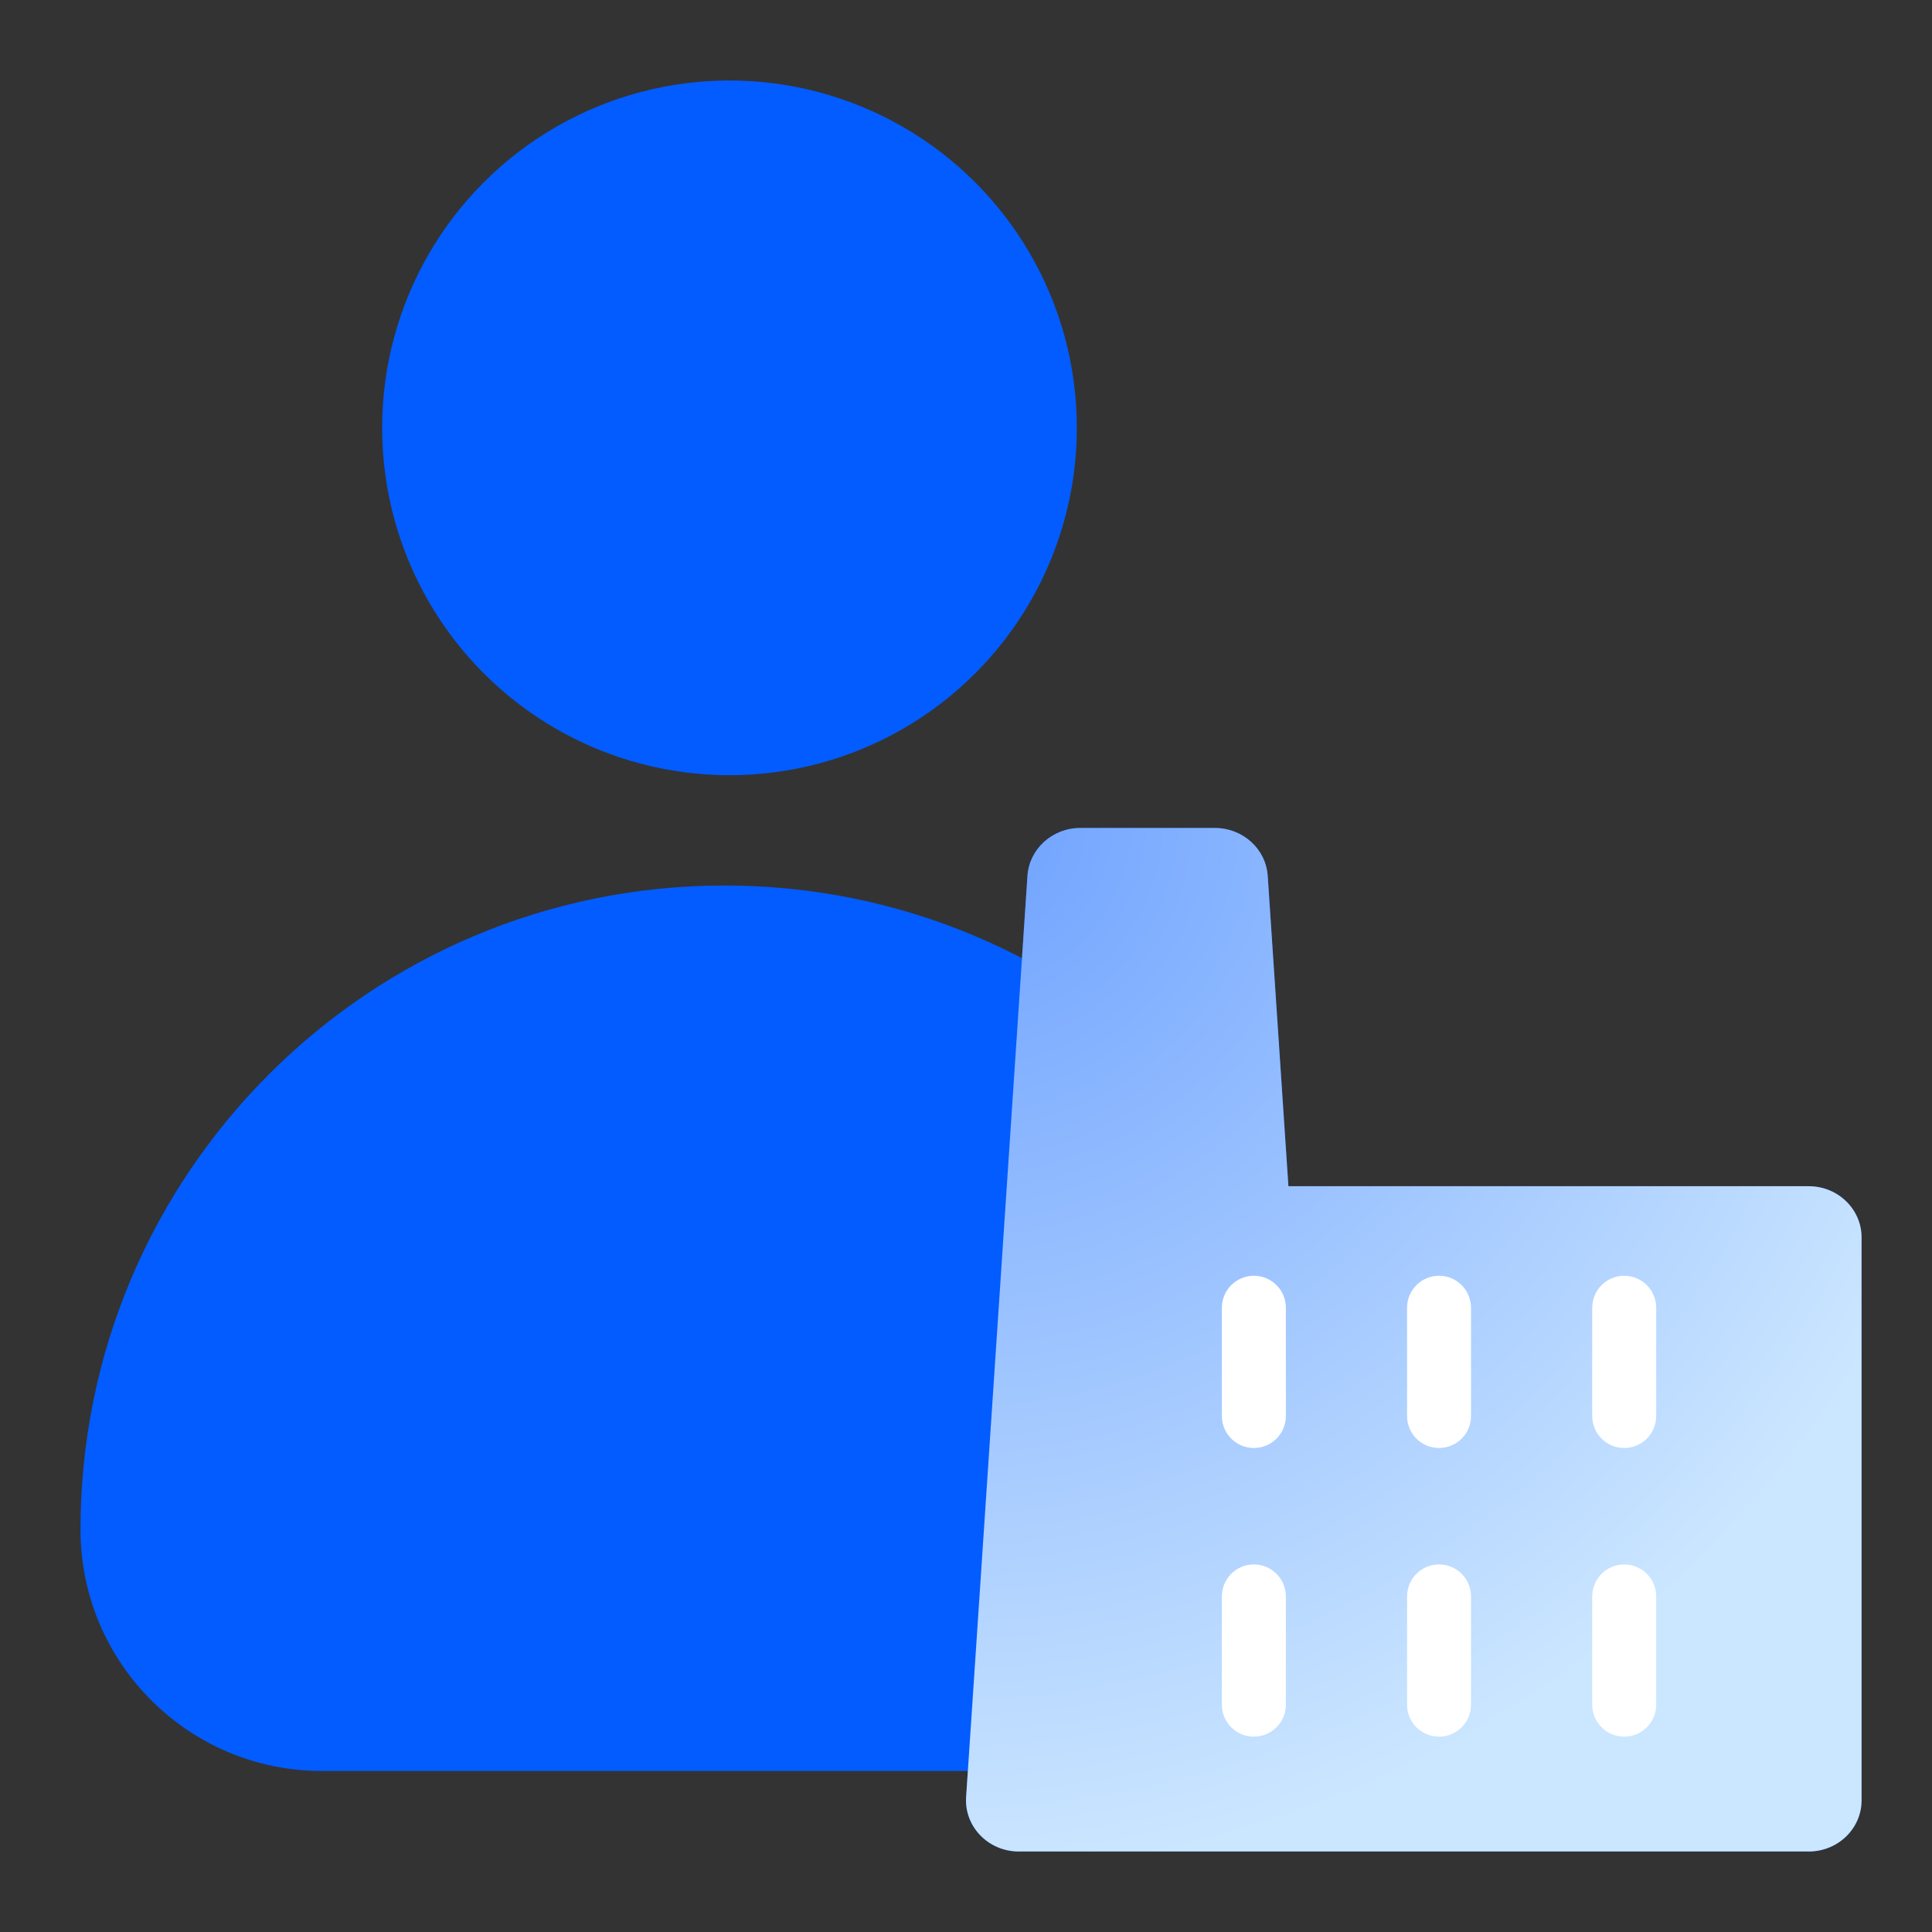 <svg width="48" height="48" viewBox="0 0 48 48" fill="none" xmlns="http://www.w3.org/2000/svg">
<rect x="0" y="0" width="48" height="48" fill="#333333" stroke="none"/>
<g id="48x48 / &#208;&#161;&#208;&#190;&#209;&#130;&#209;&#128;&#209;&#131;&#208;&#180;&#208;&#189;&#208;&#184;&#208;&#186;&#208;&#184;">
<g id="Group 337358">
<g id="Group 337251">
<path id="Rectangle 2529" d="M2 38C2 29.163 9.163 22 18 22C26.837 22 34 29.163 34 38C34 41.314 31.314 44 28 44H8C4.686 44 2 41.314 2 38Z" fill="#025CFF"/>
<circle id="Ellipse 560" cx="18.124" cy="10.63" r="8.63" fill="#025CFF"/>
</g>
</g>
<g id="Group 337999">
<g id="Union">
<path d="M24.003 44.647L25.527 21.761C25.571 21.092 26.145 20.571 26.838 20.571H30.185C30.878 20.571 31.452 21.092 31.496 21.761L32.01 29.471H44.936C45.662 29.471 46.25 30.041 46.25 30.743V44.729C46.25 45.431 45.662 46 44.936 46H25.314C24.555 46 23.954 45.38 24.003 44.647Z" fill="#025CFF"/>
<path d="M24.003 44.647L25.527 21.761C25.571 21.092 26.145 20.571 26.838 20.571H30.185C30.878 20.571 31.452 21.092 31.496 21.761L32.01 29.471H44.936C45.662 29.471 46.25 30.041 46.25 30.743V44.729C46.25 45.431 45.662 46 44.936 46H25.314C24.555 46 23.954 45.38 24.003 44.647Z" fill="url(#paint0_radial_6602_1256)"/>
</g>
<g id="Union_2">
<path d="M30.357 35.181C30.357 35.62 30.713 35.975 31.152 35.975C31.591 35.975 31.947 35.62 31.947 35.181L31.947 32.491C31.947 32.052 31.591 31.696 31.152 31.696C30.713 31.696 30.357 32.052 30.357 32.491V35.181Z" fill="white"/>
<path d="M34.958 35.181C34.958 35.62 35.314 35.975 35.752 35.975C36.191 35.975 36.547 35.62 36.547 35.181L36.547 32.491C36.547 32.052 36.191 31.696 35.752 31.696C35.314 31.696 34.958 32.052 34.958 32.491L34.958 35.181Z" fill="white"/>
<path d="M40.353 35.975C39.914 35.975 39.558 35.62 39.558 35.181L39.558 32.491C39.558 32.052 39.914 31.696 40.353 31.696C40.792 31.696 41.148 32.052 41.148 32.491L41.148 35.181C41.148 35.62 40.792 35.975 40.353 35.975Z" fill="white"/>
<path d="M30.357 42.353C30.357 42.791 30.713 43.147 31.152 43.147C31.591 43.147 31.947 42.791 31.947 42.353L31.947 39.663C31.947 39.224 31.591 38.868 31.152 38.868C30.713 38.868 30.357 39.224 30.357 39.663V42.353Z" fill="white"/>
<path d="M35.752 43.147C35.314 43.147 34.958 42.791 34.958 42.353L34.958 39.663C34.958 39.224 35.314 38.868 35.752 38.868C36.191 38.868 36.547 39.224 36.547 39.663L36.547 42.353C36.547 42.791 36.191 43.147 35.752 43.147Z" fill="white"/>
<path d="M39.558 42.353C39.558 42.791 39.914 43.147 40.353 43.147C40.792 43.147 41.148 42.791 41.148 42.353L41.148 39.663C41.148 39.224 40.792 38.868 40.353 38.868C39.914 38.868 39.558 39.224 39.558 39.663L39.558 42.353Z" fill="white"/>
</g>
</g>
</g>
<defs>
<radialGradient id="paint0_radial_6602_1256" cx="0" cy="0" r="1" gradientUnits="userSpaceOnUse" gradientTransform="translate(24 20.571) rotate(55.048) scale(25.83 26.321)">
<stop stop-color="#6FA2FF"/>
<stop offset="1" stop-color="#CBE6FF"/>
</radialGradient>
</defs>
</svg>
